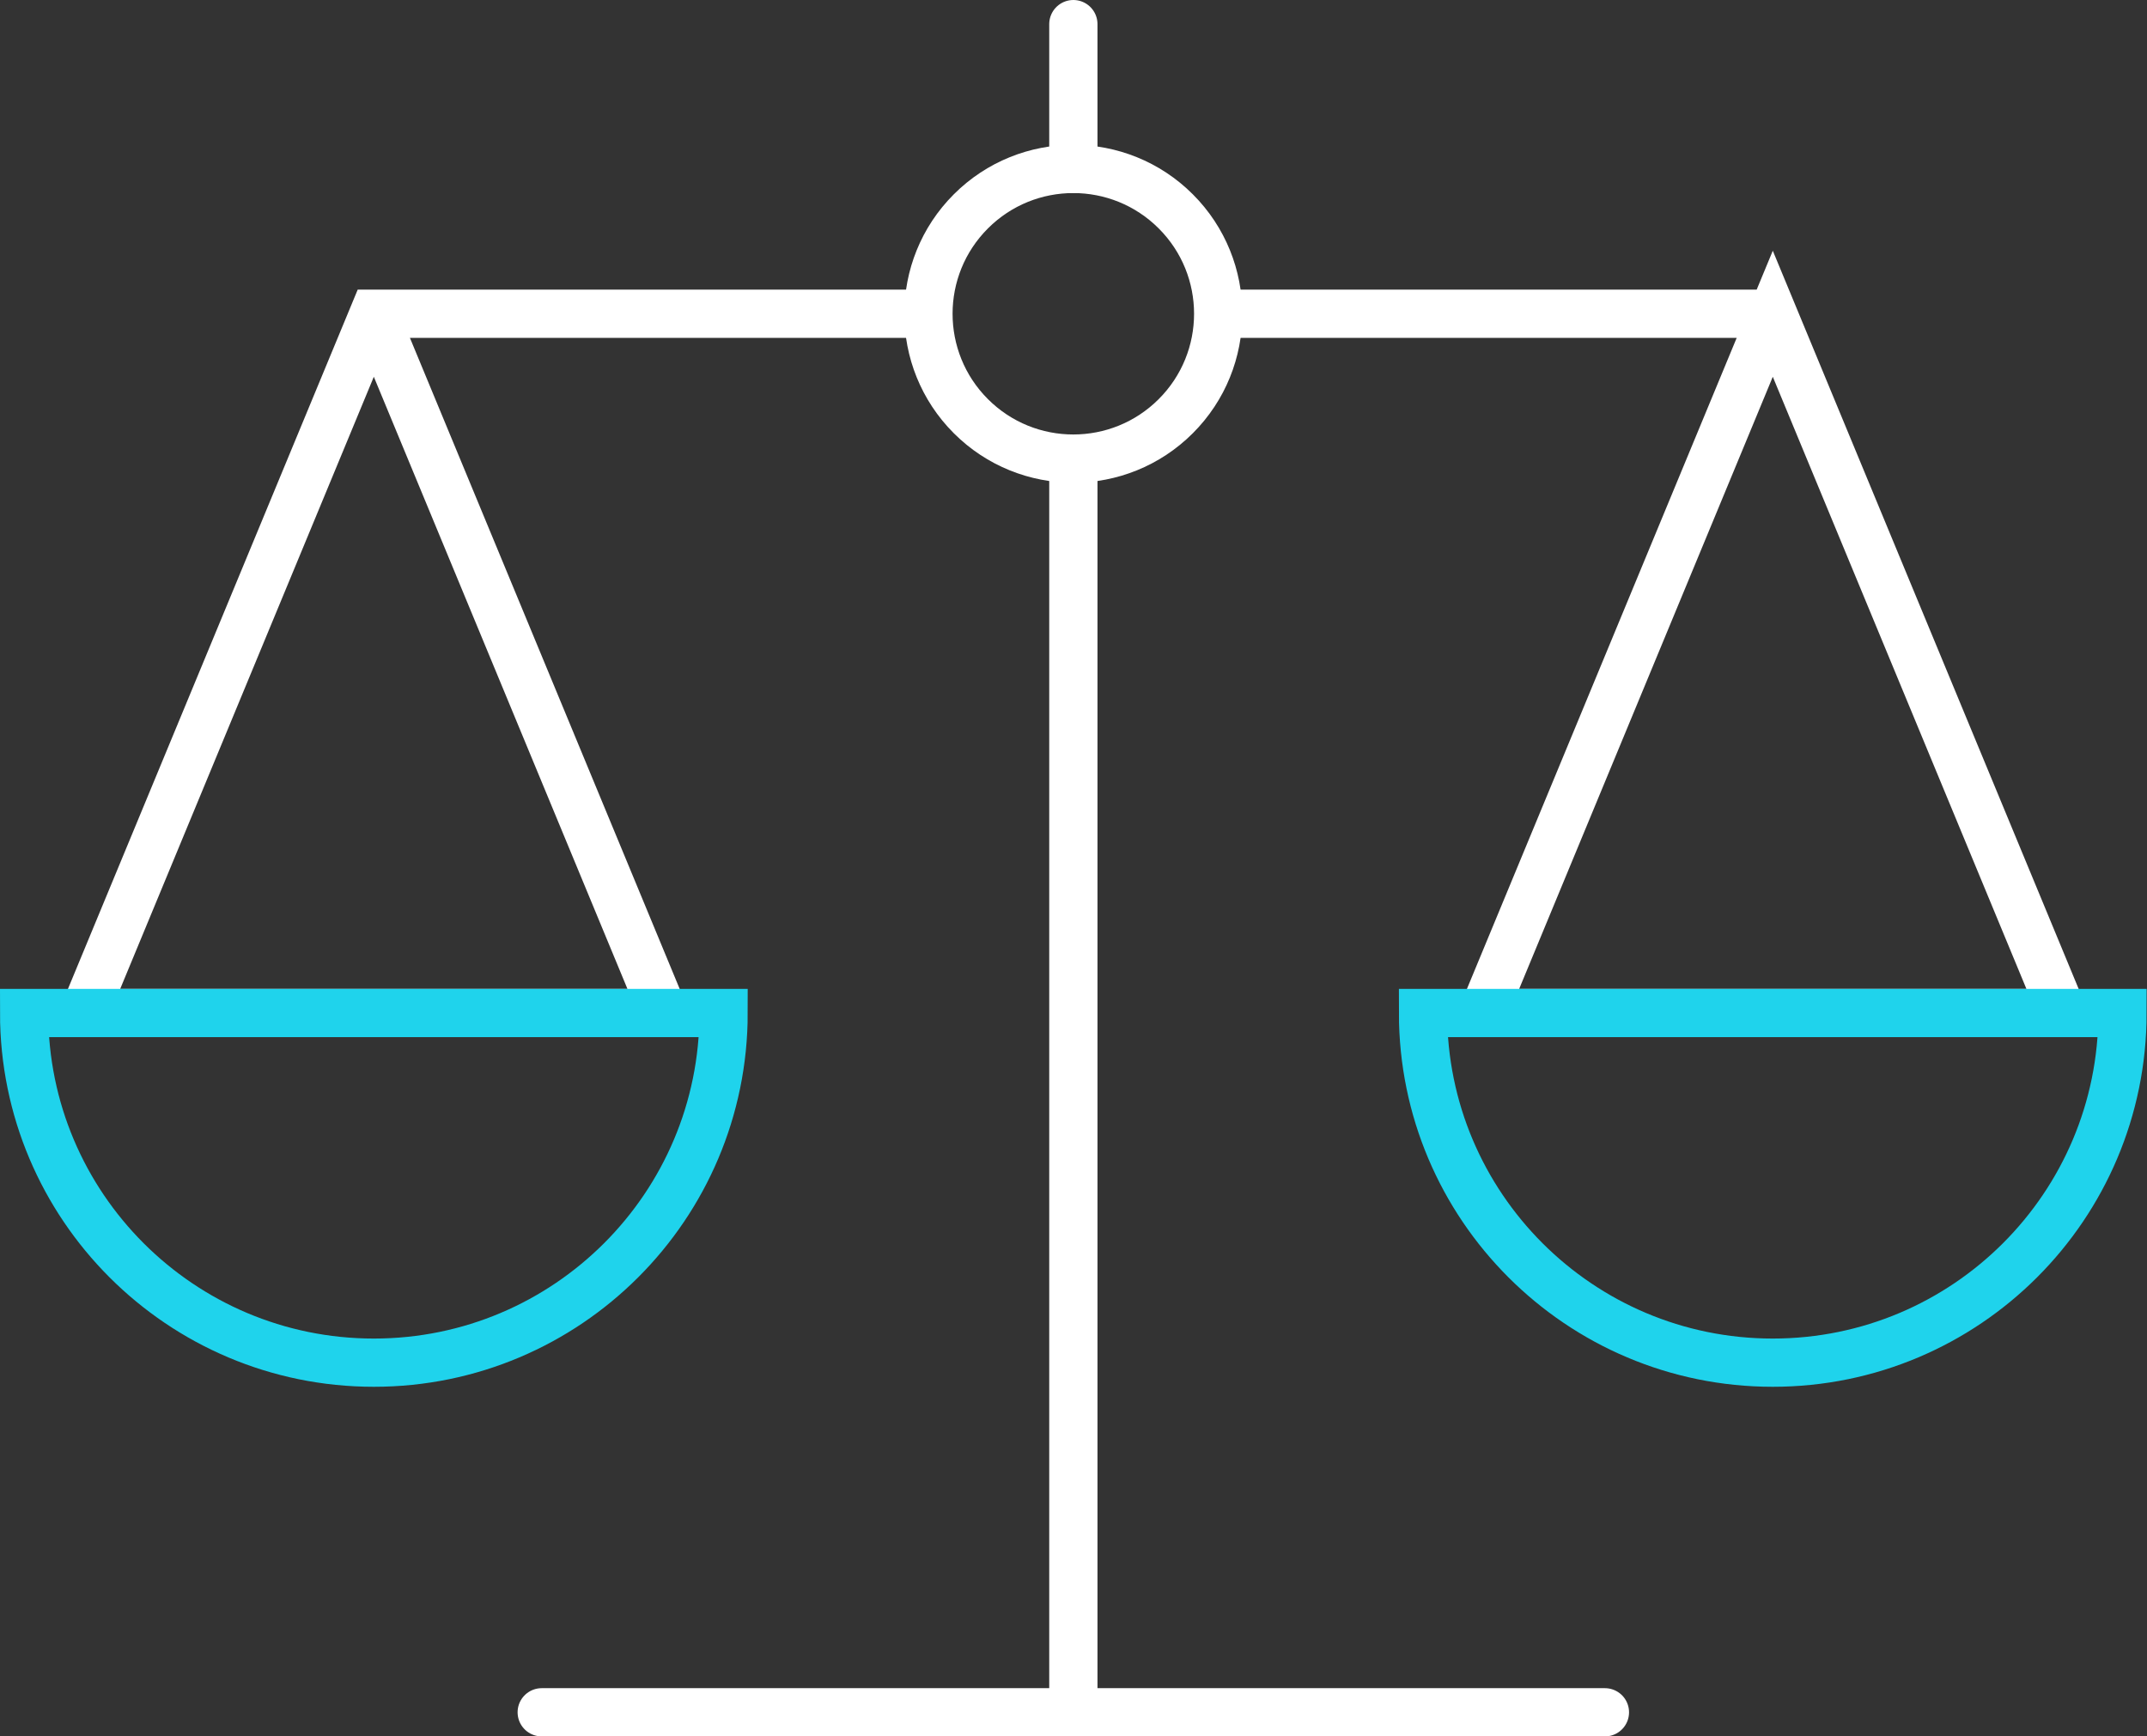<svg width="89" height="72" viewBox="0 0 89 72" fill="none" xmlns="http://www.w3.org/2000/svg">
<rect x="0" y="0" width="89" height="72" fill="#333333" stroke="none"/>
<path d="M48.739 17.257C51.084 14.912 51.084 11.109 48.739 8.764C46.394 6.419 42.591 6.419 40.246 8.764C37.901 11.109 37.901 14.912 40.246 17.257C42.591 19.602 46.394 19.602 48.739 17.257Z" stroke="white" stroke-width="2" stroke-miterlimit="10"/>
<path d="M44.494 70.999V19.017" stroke="white" stroke-width="2" stroke-miterlimit="10"/>
<path d="M73.488 13.01L61.478 42.004H85.498L73.488 13.01ZM73.488 13.01H50.495" stroke="white" stroke-width="2" stroke-miterlimit="10"/>
<path d="M38.489 13.01H15.496L3.486 42.004H27.506L15.496 13.01" stroke="white" stroke-width="2" stroke-miterlimit="10"/>
<path d="M44.494 7.008V1" stroke="white" stroke-width="2" stroke-miterlimit="10" stroke-linecap="round"/>
<path d="M87.984 42.005H58.989C58.989 50.012 65.48 56.503 73.487 56.503C81.493 56.503 87.984 50.012 87.984 42.005Z" stroke="#1FD3EC" stroke-width="2" stroke-miterlimit="10"/>
<path d="M1 42.005H29.995C29.995 50.012 23.504 56.503 15.498 56.503C7.491 56.503 1 50.012 1 42.005Z" stroke="#1FD3EC" stroke-width="2" stroke-miterlimit="10"/>
<path d="M66.529 71H22.456" stroke="white" stroke-width="2" stroke-miterlimit="10" stroke-linecap="round"/>
</svg>
